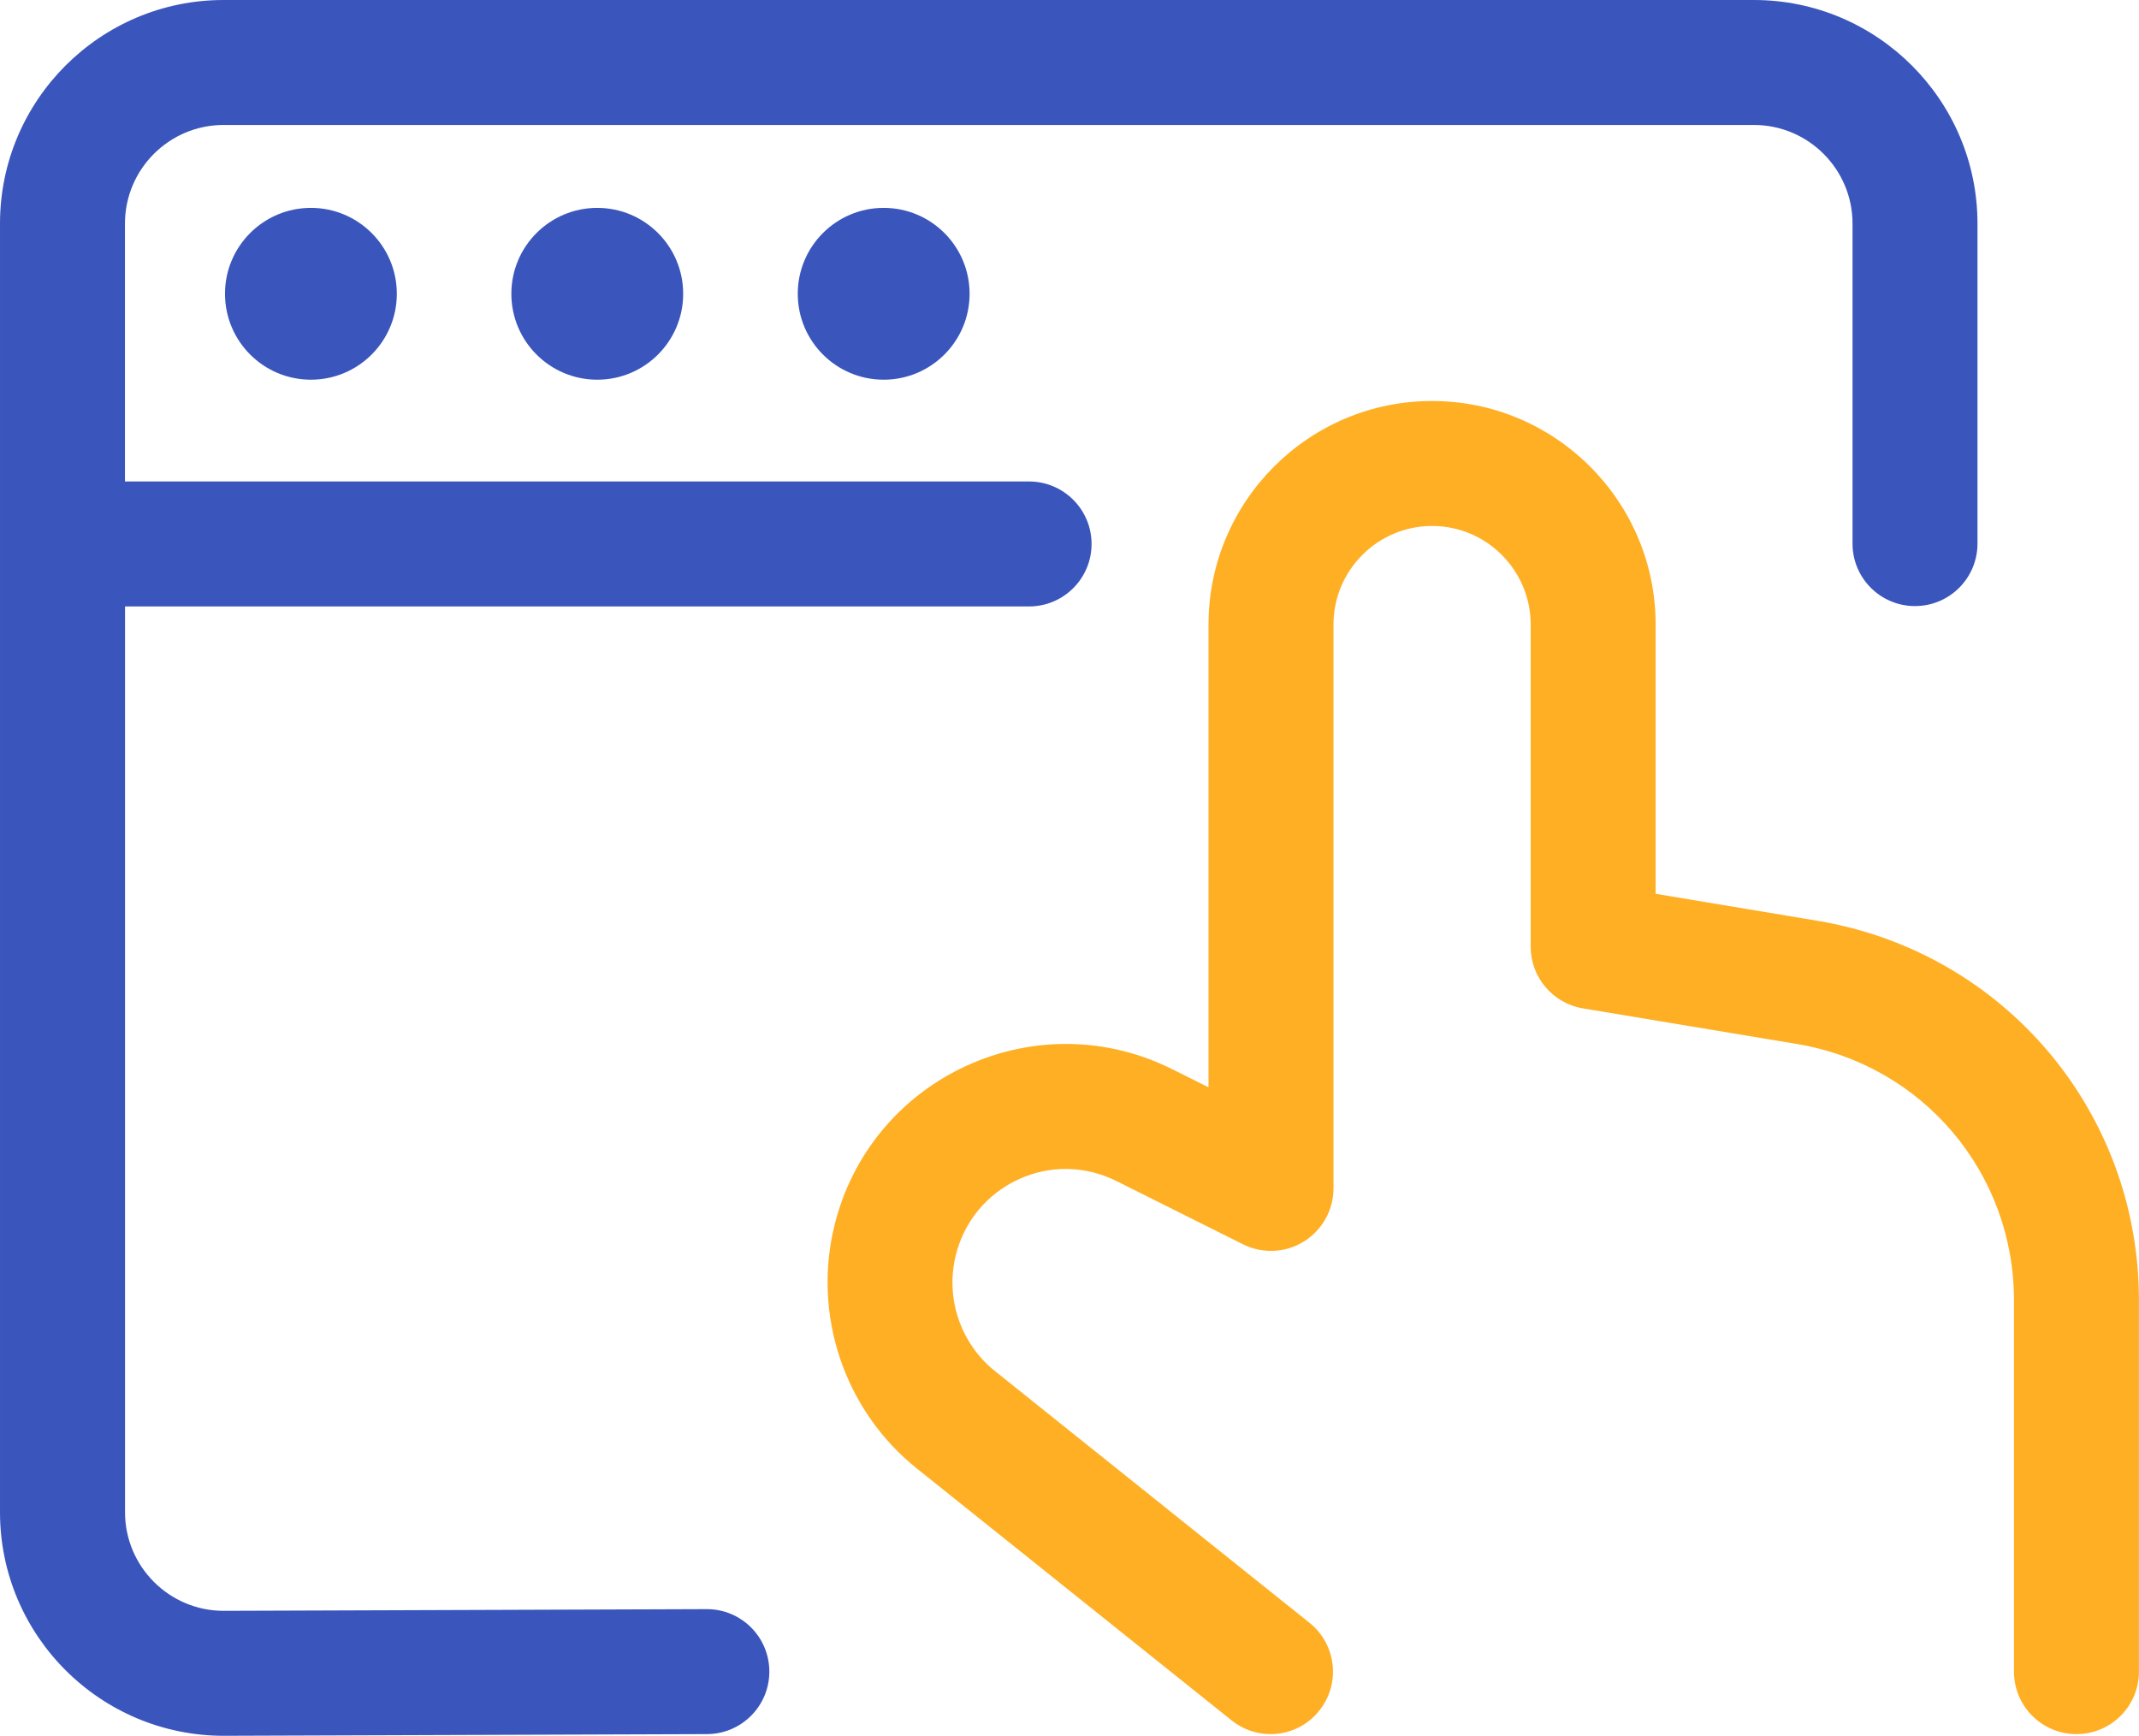<?xml version="1.0" encoding="UTF-8"?>
<!-- Generator: Adobe Illustrator 24.2.1, SVG Export Plug-In . SVG Version: 6.00 Build 0)  -->
<svg xmlns="http://www.w3.org/2000/svg" xmlns:xlink="http://www.w3.org/1999/xlink" version="1.1" id="Layer_1" x="0px" y="0px" viewBox="0 0 34.234 27.781" style="enable-background:new 0 0 34.234 27.781;" xml:space="preserve">
<style type="text/css">
	.st0{fill:#FFAF24;}
	.st1{fill:#3A56BC;}
	.st2{fill-rule:evenodd;clip-rule:evenodd;fill:#3A56BC;}
</style>
<g id="touchpad" transform="translate(793, 2225)">
	<path class="st0" d="M-772.665-2197.246c-0.219,0-0.439-0.071-0.624-0.22l-5.035-4.029c-1.161-0.928-1.678-2.46-1.318-3.903   c0.28-1.129,1.049-2.057,2.109-2.544c1.063-0.487,2.266-0.465,3.308,0.061l0.567,0.283v-7.406c0-1.973,1.605-3.578,3.578-3.578   s3.578,1.605,3.578,3.578v4.309l2.589,0.432c2.981,0.497,5.146,3.05,5.146,6.072v5.945c0,0.553-0.447,1-1,1s-1-0.447-1-1v-5.945   c0-2.04-1.461-3.765-3.474-4.1l-3.425-0.57c-0.482-0.081-0.836-0.498-0.836-0.987v-5.156c0-0.87-0.708-1.578-1.578-1.578   s-1.578,0.708-1.578,1.578v9.024c0,0.347-0.18,0.668-0.475,0.851s-0.663,0.198-0.973,0.044l-2.019-1.009   c-0.498-0.251-1.07-0.264-1.575-0.03c-0.503,0.231-0.869,0.673-1.002,1.21c-0.172,0.688,0.074,1.417,0.626,1.858l5.035,4.03   c0.431,0.345,0.501,0.974,0.155,1.405C-772.081-2197.374-772.371-2197.246-772.665-2197.246z"></path>
	<path class="st1" d="M-764.929-2225h-24.493c-1.973,0-3.578,1.605-3.578,3.578v20.625c0,1.973,1.605,3.578,3.582,3.578l7.734-0.027   c0.552-0.002,0.999-0.451,0.997-1.004c-0.002-0.551-0.449-0.996-1-0.996c-0.001,0-0.002,0-0.003,0l-7.731,0.027   c-0.87,0-1.578-0.708-1.578-1.578v-14.497h14.469c0.552,0,1-0.448,1-1s-0.448-1-1-1H-791v-4.128c0-0.87,0.708-1.578,1.578-1.578   h24.493c0.87,0,1.578,0.708,1.578,1.578v5.122c0,0.552,0.447,1,1,1s1-0.448,1-1v-5.122   C-761.351-2223.395-762.957-2225-764.929-2225z"></path>
	<circle class="st2" cx="-788.024" cy="-2220.298" r="1.375"></circle>
	<circle class="st2" cx="-783.441" cy="-2220.298" r="1.375"></circle>
	<circle class="st2" cx="-778.857" cy="-2220.298" r="1.375"></circle>
</g>
</svg>
